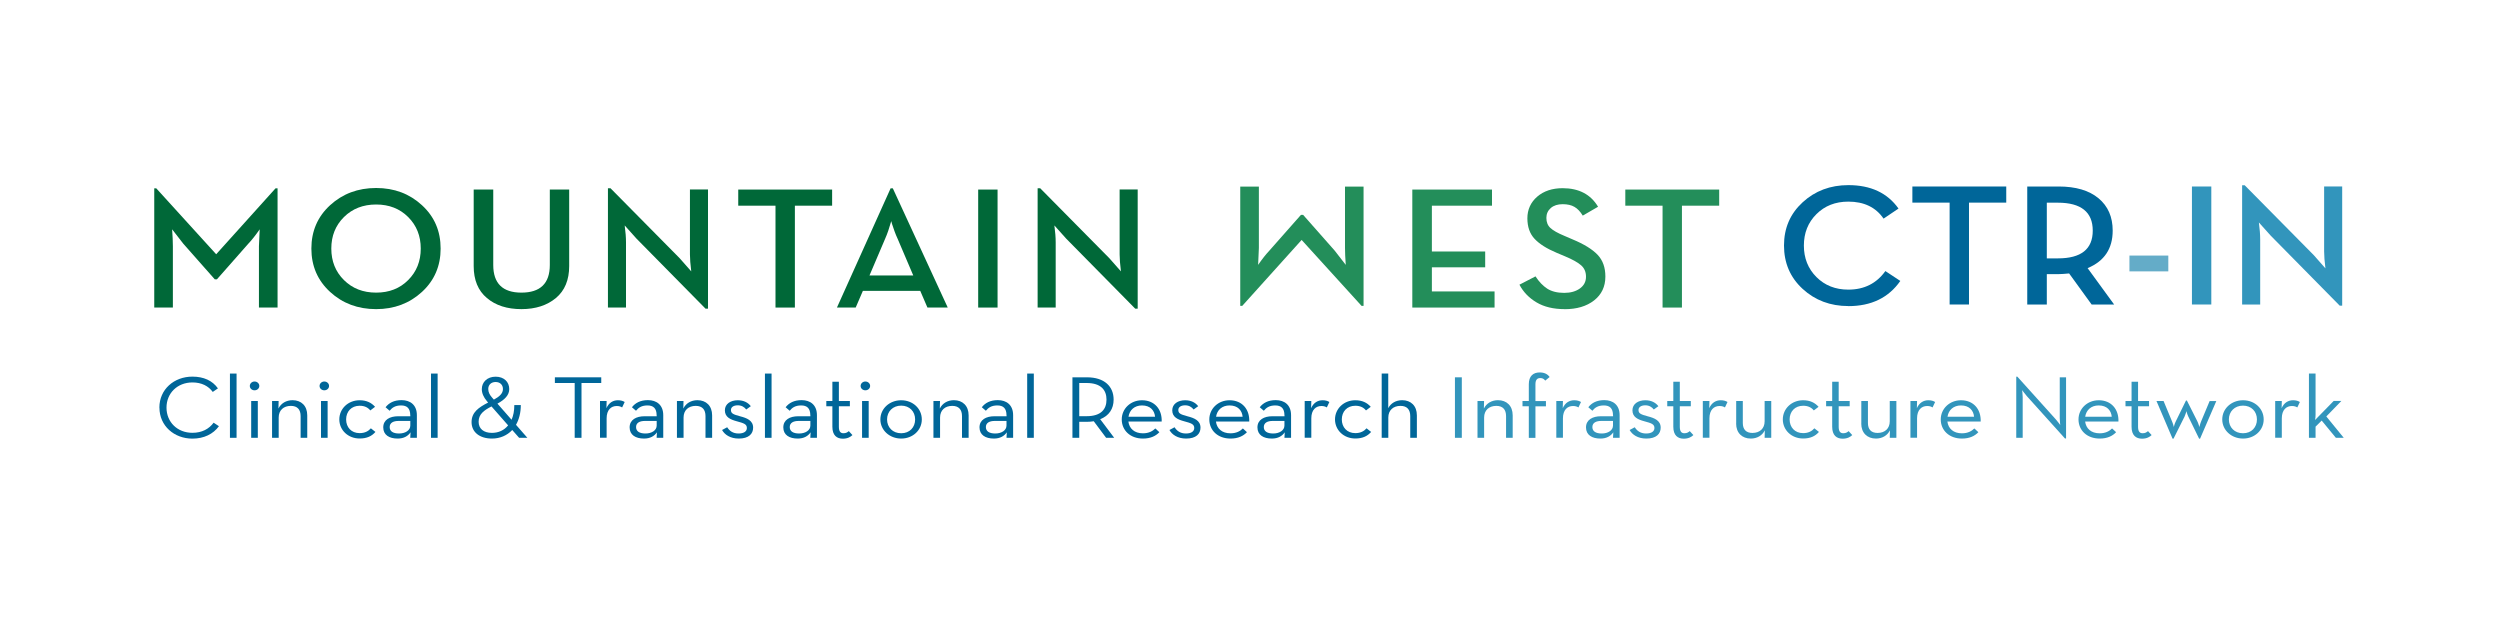 <?xml version="1.0" encoding="UTF-8"?>
<svg id="mw-ctrin-logo" xmlns="http://www.w3.org/2000/svg" viewBox="0 0 400 100">
  <defs>
    <style>
      .cls-1 {
        fill: #3295bc;
      }

      .cls-1, .cls-2, .cls-3, .cls-4, .cls-5 {
        stroke-width: 0px;
      }

      .cls-2 {
        fill: #238e5a;
      }

      .cls-3 {
        fill: #64acc8;
      }

      .cls-4 {
        fill: #006838;
      }

      .cls-5 {
        fill: #069;
      }
    </style>
  </defs>
  <g>
    <g>
      <path class="cls-4" d="M24.68,49.21v-19.08h.32l9.59,10.55,9.5-10.55h.32v19.08h-2.98v-9.8l.12-2.72c-.65.94-1.25,1.7-1.8,2.28l-5.04,5.72h-.35l-5.05-5.72-1.77-2.28c.08,1.11.12,2.02.12,2.72v9.8h-2.98Z"/>
      <path class="cls-4" d="M60.18,49.46c-2.91,0-5.37-.92-7.36-2.75-2-1.83-3-4.15-3-6.94s1-5.11,3-6.94c2-1.83,4.45-2.75,7.36-2.75s5.34.92,7.33,2.75c2,1.83,2.99,4.15,2.99,6.94s-1,5.11-2.99,6.94c-2,1.83-4.44,2.75-7.33,2.75ZM55.03,44.81c1.35,1.34,3.06,2.01,5.15,2.01s3.8-.67,5.13-2.01c1.34-1.34,2.01-3.02,2.01-5.04s-.67-3.7-2.01-5.04c-1.34-1.34-3.05-2.01-5.13-2.01s-3.8.67-5.15,2.01c-1.35,1.34-2.02,3.02-2.02,5.04s.67,3.7,2.02,5.04Z"/>
      <path class="cls-4" d="M83.43,49.46c-2.28,0-4.13-.59-5.53-1.78-1.41-1.18-2.11-2.89-2.11-5.11v-12.25h3.13v12.08c0,2.94,1.5,4.42,4.51,4.42s4.54-1.47,4.54-4.42v-12.08h3.1v12.25c0,2.22-.71,3.93-2.12,5.11-1.42,1.18-3.26,1.78-5.52,1.78Z"/>
      <path class="cls-4" d="M112.9,49.4l-11.06-11.22-1.89-2.11c.14,1.04.21,1.94.21,2.72v10.41h-2.89v-19.08h.41l11.06,11.19,1.86,2.11c-.14-1.11-.21-2.02-.21-2.72v-10.39h2.89v19.08h-.38Z"/>
      <path class="cls-4" d="M124.08,49.21v-16.3h-5.96v-2.58h15.02v2.58h-5.96v16.3h-3.1Z"/>
      <path class="cls-4" d="M133.91,49.21l8.59-19.08h.35l8.79,19.08h-3.25l-1.15-2.67h-9.18l-1.15,2.67h-3.01ZM139.13,44.07h6.99l-2.51-5.89c-.16-.33-.32-.73-.49-1.19-.17-.46-.3-.85-.4-1.17l-.12-.44c-.32,1.13-.64,2.06-.97,2.8l-2.51,5.89Z"/>
      <path class="cls-4" d="M156.51,49.21v-18.88h3.1v18.88h-3.1Z"/>
      <path class="cls-4" d="M181.65,49.4l-11.06-11.22-1.89-2.11c.14,1.04.21,1.94.21,2.72v10.41h-2.89v-19.08h.41l11.06,11.19,1.86,2.11c-.14-1.11-.21-2.02-.21-2.72v-10.39h2.89v19.08h-.38Z"/>
    </g>
    <path class="cls-2" d="M218.17,29.86v19.08h-.32l-9.59-10.55-9.5,10.55h-.32v-19.08h2.98v9.8l-.12,2.72c.65-.94,1.25-1.7,1.8-2.28l5.05-5.72h.35l5.05,5.72,1.77,2.28c-.08-1.11-.12-2.02-.12-2.72v-9.8h2.98Z"/>
    <g>
      <path class="cls-2" d="M225.97,49.21v-18.88h12.75v2.58h-9.62v7.33h8.53v2.53h-8.53v3.86h10.03v2.58h-13.16Z"/>
      <path class="cls-2" d="M250.34,49.46c-1.79,0-3.29-.36-4.5-1.08-1.21-.72-2.12-1.67-2.73-2.83l2.57-1.33c.55.85,1.17,1.5,1.87,1.96.7.45,1.61.68,2.73.68,1.02,0,1.86-.24,2.51-.71.65-.47.97-1.1.97-1.87s-.26-1.37-.78-1.83c-.52-.46-1.38-.94-2.58-1.44l-1.33-.56c-1.59-.67-2.77-1.41-3.54-2.24-.77-.82-1.15-1.92-1.15-3.29s.53-2.56,1.58-3.46c1.05-.9,2.41-1.35,4.06-1.35,2.6,0,4.49.99,5.67,2.97l-2.45,1.42c-.39-.65-.84-1.12-1.33-1.4-.49-.29-1.12-.43-1.89-.43s-1.42.2-1.89.61c-.47.41-.71.94-.71,1.58,0,.69.22,1.23.65,1.62.43.4,1.18.82,2.24,1.26l1.3.56c1.83.76,3.16,1.58,4,2.46.84.88,1.25,2.04,1.25,3.49,0,1.61-.61,2.88-1.81,3.82-1.21.94-2.78,1.4-4.71,1.4Z"/>
      <path class="cls-2" d="M266.01,49.21v-16.3h-5.96v-2.58h15.02v2.58h-5.96v16.3h-3.1Z"/>
    </g>
    <g>
      <path class="cls-5" d="M295.74,48.97c-2.89,0-5.33-.92-7.32-2.75-1.99-1.83-2.98-4.15-2.98-6.94s.99-5.08,2.98-6.91c1.99-1.83,4.43-2.75,7.32-2.75,3.58,0,6.25,1.25,8.02,3.75l-2.39,1.61c-1.24-1.81-3.12-2.72-5.64-2.72-2.07,0-3.77.67-5.1,2-1.34,1.33-2.01,3.01-2.01,5.03s.67,3.7,2.01,5.04c1.34,1.34,3.04,2.01,5.1,2.01,2.54,0,4.51-.99,5.93-2.97l2.39,1.58c-1.87,2.68-4.64,4.03-8.32,4.03Z"/>
      <path class="cls-5" d="M311.94,48.72v-16.3h-5.96v-2.58h15.02v2.58h-5.96v16.3h-3.1Z"/>
      <path class="cls-5" d="M334.01,42.89l4.25,5.83h-3.6l-3.6-4.97c-.75.07-1.31.11-1.68.11h-1.89v4.86h-3.13v-18.88h5.02c2.75,0,4.88.63,6.39,1.89,1.51,1.26,2.26,2.98,2.26,5.17,0,2.89-1.34,4.89-4.01,6ZM327.49,41.34h1.77c3.72,0,5.58-1.48,5.58-4.44s-1.86-4.47-5.58-4.47h-1.77v8.91Z"/>
      <path class="cls-3" d="M340.71,43.42v-2.53h6.22v2.53h-6.22Z"/>
      <path class="cls-1" d="M350.71,48.72v-18.88h3.1v18.88h-3.1Z"/>
      <path class="cls-1" d="M374.37,48.92l-11.06-11.22-1.89-2.11c.14,1.04.21,1.94.21,2.72v10.41h-2.89v-19.08h.41l11.06,11.19,1.86,2.11c-.14-1.11-.21-2.02-.21-2.72v-10.39h2.89v19.08h-.38Z"/>
    </g>
  </g>
  <g>
    <path class="cls-5" d="M25.5,65.21c0-2.92,2.36-4.95,5.28-4.95,1.82,0,3.21.64,4.09,1.88l-.83.57c-.67-.93-1.77-1.52-3.25-1.52-2.41,0-4.15,1.72-4.15,4.03s1.74,4.03,4.15,4.03c1.5,0,2.65-.61,3.39-1.62l.85.56c-.91,1.25-2.39,1.99-4.24,1.99-2.92,0-5.28-2.04-5.28-4.95Z"/>
    <path class="cls-5" d="M36.79,59.77h1.06v10.28h-1.06v-10.28Z"/>
    <path class="cls-5" d="M39.97,61.75c0-.41.36-.71.76-.71s.76.3.76.71-.36.7-.76.7-.76-.28-.76-.7ZM40.19,64.16h1.06v5.89h-1.06v-5.89Z"/>
    <path class="cls-5" d="M43.52,64.16h1.06l-.03,1.21c.41-.84,1.24-1.34,2.26-1.34,1.39,0,2.35.9,2.35,2.43v3.59h-1.06v-3.47c0-1.04-.51-1.64-1.56-1.64-1.17,0-1.95.7-1.95,1.86v3.25h-1.06v-5.89Z"/>
    <path class="cls-5" d="M51.13,61.75c0-.41.36-.71.76-.71s.76.3.76.71-.36.7-.76.7-.76-.28-.76-.7ZM51.36,64.16h1.06v5.89h-1.06v-5.89Z"/>
    <path class="cls-5" d="M54.29,67.11c0-1.72,1.41-3.07,3.25-3.07,1.12,0,1.89.4,2.47,1.05l-.76.58c-.38-.47-.92-.75-1.71-.75-1.33,0-2.16.94-2.16,2.19s.83,2.19,2.16,2.19c.86,0,1.41-.33,1.8-.77l.73.58c-.59.67-1.36,1.05-2.53,1.05-1.85,0-3.25-1.34-3.25-3.06Z"/>
    <path class="cls-5" d="M65.64,66.45c0-1.14-.54-1.58-1.47-1.58s-1.44.36-1.83.85l-.65-.56c.54-.7,1.36-1.14,2.56-1.14,1.39,0,2.45.77,2.45,2.41v3.62h-1.06l.05-.88c-.42.6-1.07,1-2.07,1-1.33,0-2.3-.57-2.3-1.79s1.06-1.78,2.38-1.78h1.95v-.14ZM63.77,67.35c-.8,0-1.42.27-1.42.98,0,.67.53,1.03,1.51,1.03s1.79-.5,1.79-1.27v-.74h-1.88Z"/>
    <path class="cls-5" d="M68.96,59.77h1.06v10.28h-1.06v-10.28Z"/>
    <path class="cls-5" d="M81.85,67.16c.29-.66.44-1.44.44-2.35h1.04c0,1.25-.29,2.31-.77,3.16l1.82,2.08h-1.32l-1.1-1.25c-.83.88-1.97,1.37-3.24,1.37-2,0-3.27-1.04-3.27-2.63s1.15-2.36,2.65-3.13l-.18-.21c-.56-.65-.83-1.3-.83-1.94,0-1.12.86-1.99,2.21-1.99s2.18.85,2.18,1.98c0,.98-.74,1.71-1.89,2.33l2.27,2.59ZM78.64,65.03c-1.23.63-2.06,1.25-2.06,2.45,0,1.11.79,1.78,2.13,1.78,1.04,0,1.95-.41,2.59-1.2l-2.66-3.03ZM80.47,62.24c0-.68-.48-1.12-1.17-1.12s-1.18.43-1.18,1.12c0,.51.23.94.61,1.37l.29.33c.88-.48,1.45-.98,1.45-1.69Z"/>
    <path class="cls-5" d="M91.94,61.28h-3.16v-.91h7.42v.91h-3.16v8.77h-1.09v-8.77Z"/>
    <path class="cls-5" d="M96,64.16h1.06l-.03,1.15c.39-.9,1.09-1.27,1.83-1.27.47,0,.8.1,1.09.28l-.41.87c-.2-.13-.47-.23-.86-.23-.89,0-1.62.6-1.62,1.98v3.1h-1.06v-5.89Z"/>
    <path class="cls-5" d="M105.06,66.45c0-1.14-.54-1.58-1.47-1.58s-1.44.36-1.83.85l-.65-.56c.54-.7,1.36-1.14,2.56-1.14,1.39,0,2.45.77,2.45,2.41v3.62h-1.06l.05-.88c-.42.6-1.07,1-2.07,1-1.33,0-2.3-.57-2.3-1.79s1.06-1.78,2.38-1.78h1.95v-.14ZM103.19,67.35c-.8,0-1.42.27-1.42.98,0,.67.53,1.03,1.51,1.03s1.79-.5,1.79-1.27v-.74h-1.88Z"/>
    <path class="cls-5" d="M108.3,64.16h1.06l-.03,1.21c.41-.84,1.24-1.34,2.26-1.34,1.39,0,2.35.9,2.35,2.43v3.59h-1.06v-3.47c0-1.04-.51-1.64-1.56-1.64-1.17,0-1.95.7-1.95,1.86v3.25h-1.06v-5.89Z"/>
    <path class="cls-5" d="M115.53,68.8l.82-.44c.36.57.91,1,1.82,1,.85,0,1.33-.34,1.33-.88,0-.64-.54-.78-1.63-1.08-.98-.27-1.89-.64-1.89-1.75,0-1.02.91-1.61,2.06-1.61.95,0,1.65.37,2.09.95l-.73.53c-.32-.41-.76-.67-1.36-.67-.68,0-1.09.3-1.09.75,0,.56.38.71,1.48,1.01,1.06.27,2.07.67,2.07,1.81,0,1-.71,1.75-2.29,1.75-1.38,0-2.27-.63-2.68-1.37Z"/>
    <path class="cls-5" d="M122.39,59.77h1.06v10.28h-1.06v-10.28Z"/>
    <path class="cls-5" d="M129.65,66.45c0-1.14-.54-1.58-1.47-1.58s-1.44.36-1.83.85l-.65-.56c.54-.7,1.36-1.14,2.56-1.14,1.39,0,2.45.77,2.45,2.41v3.62h-1.06l.05-.88c-.42.6-1.07,1-2.07,1-1.33,0-2.3-.57-2.3-1.79s1.06-1.78,2.38-1.78h1.95v-.14ZM127.78,67.35c-.8,0-1.42.27-1.42.98,0,.67.53,1.03,1.51,1.03s1.79-.5,1.79-1.27v-.74h-1.88Z"/>
    <path class="cls-5" d="M133.18,68.27v-3.27h-.97v-.84h.97v-3.08h1.04v3.08h1.76v.84h-1.76v3.29c0,.78.29,1.03.74,1.03.42,0,.65-.17.85-.34l.58.63c-.27.27-.76.58-1.53.58-.95,0-1.68-.51-1.68-1.91Z"/>
    <path class="cls-5" d="M137.7,61.75c0-.41.36-.71.76-.71s.76.3.76.71-.36.7-.76.7-.76-.28-.76-.7ZM137.93,64.16h1.06v5.89h-1.06v-5.89Z"/>
    <path class="cls-5" d="M140.86,67.11c0-1.72,1.45-3.07,3.33-3.07s3.3,1.35,3.3,3.07-1.44,3.06-3.3,3.06-3.33-1.34-3.33-3.06ZM146.42,67.11c0-1.27-.89-2.21-2.23-2.21s-2.26.94-2.26,2.21.91,2.21,2.26,2.21,2.23-.94,2.23-2.21Z"/>
    <path class="cls-5" d="M149.34,64.16h1.06l-.03,1.21c.41-.84,1.24-1.34,2.26-1.34,1.39,0,2.35.9,2.35,2.43v3.59h-1.06v-3.47c0-1.04-.51-1.64-1.56-1.64-1.17,0-1.95.7-1.95,1.86v3.25h-1.06v-5.89Z"/>
    <path class="cls-5" d="M161.04,66.45c0-1.14-.54-1.58-1.47-1.58s-1.44.36-1.83.85l-.65-.56c.54-.7,1.36-1.14,2.56-1.14,1.39,0,2.45.77,2.45,2.41v3.62h-1.06l.05-.88c-.42.6-1.07,1-2.07,1-1.33,0-2.3-.57-2.3-1.79s1.06-1.78,2.38-1.78h1.95v-.14ZM159.16,67.35c-.8,0-1.42.27-1.42.98,0,.67.53,1.03,1.51,1.03s1.79-.5,1.79-1.27v-.74h-1.88Z"/>
    <path class="cls-5" d="M164.35,59.77h1.06v10.28h-1.06v-10.28Z"/>
    <path class="cls-5" d="M178.27,70.05h-1.29l-1.98-2.65c-.35.06-.73.09-1.09.09h-1.23v2.56h-1.09v-9.68h2.32c2.82,0,4.27,1.48,4.27,3.57,0,1.45-.73,2.59-2.15,3.13l2.24,2.98ZM173.85,66.59c2.33,0,3.19-1.12,3.19-2.65s-.88-2.66-3.19-2.66h-1.17v5.31h1.17Z"/>
    <path class="cls-5" d="M182.87,69.33c.94,0,1.57-.36,1.98-.78l.65.6c-.58.61-1.41,1.02-2.63,1.02-2.06,0-3.39-1.34-3.39-3.06s1.41-3.07,3.24-3.07c2.01,0,3.22,1.45,3.15,3.4h-5.33c.14,1.12.95,1.89,2.33,1.89ZM184.81,66.68c-.09-1.01-.77-1.81-2.09-1.81-1.2,0-2,.73-2.16,1.81h4.25Z"/>
    <path class="cls-5" d="M187.11,68.8l.82-.44c.36.57.91,1,1.82,1,.85,0,1.33-.34,1.33-.88,0-.64-.54-.78-1.63-1.08-.98-.27-1.89-.64-1.89-1.75,0-1.02.91-1.61,2.06-1.61.95,0,1.65.37,2.09.95l-.73.53c-.32-.41-.76-.67-1.36-.67-.68,0-1.09.3-1.09.75,0,.56.38.71,1.48,1.01,1.06.27,2.07.67,2.07,1.81,0,1-.71,1.75-2.29,1.75-1.38,0-2.27-.63-2.68-1.37Z"/>
    <path class="cls-5" d="M196.88,69.33c.94,0,1.57-.36,1.98-.78l.65.6c-.58.61-1.41,1.02-2.63,1.02-2.06,0-3.39-1.34-3.39-3.06s1.41-3.07,3.24-3.07c2.01,0,3.22,1.45,3.15,3.4h-5.33c.14,1.12.95,1.89,2.33,1.89ZM198.82,66.68c-.09-1.01-.77-1.81-2.09-1.81-1.2,0-2,.73-2.16,1.81h4.25Z"/>
    <path class="cls-5" d="M205.51,66.45c0-1.14-.54-1.58-1.47-1.58s-1.44.36-1.83.85l-.65-.56c.54-.7,1.36-1.14,2.56-1.14,1.39,0,2.45.77,2.45,2.41v3.62h-1.06l.05-.88c-.42.6-1.07,1-2.07,1-1.33,0-2.3-.57-2.3-1.79s1.06-1.78,2.38-1.78h1.95v-.14ZM203.63,67.35c-.8,0-1.42.27-1.42.98,0,.67.53,1.03,1.51,1.03s1.79-.5,1.79-1.27v-.74h-1.88Z"/>
    <path class="cls-5" d="M208.75,64.16h1.06l-.03,1.15c.39-.9,1.09-1.27,1.83-1.27.47,0,.8.1,1.09.28l-.41.87c-.2-.13-.47-.23-.86-.23-.89,0-1.62.6-1.62,1.98v3.1h-1.06v-5.89Z"/>
    <path class="cls-5" d="M213.6,67.11c0-1.72,1.41-3.07,3.25-3.07,1.12,0,1.89.4,2.47,1.05l-.76.58c-.38-.47-.92-.75-1.71-.75-1.33,0-2.16.94-2.16,2.19s.83,2.19,2.16,2.19c.86,0,1.41-.33,1.8-.77l.73.58c-.59.67-1.36,1.05-2.53,1.05-1.85,0-3.25-1.34-3.25-3.06Z"/>
    <path class="cls-5" d="M221.06,59.77h1.06v5.54c.39-.78,1.21-1.28,2.23-1.28,1.39,0,2.35.9,2.35,2.43v3.59h-1.06v-3.47c0-1.04-.51-1.64-1.56-1.64-1.17,0-1.95.7-1.95,1.86v3.25h-1.06v-10.28Z"/>
    <path class="cls-1" d="M232.79,60.37h1.1v9.68h-1.1v-9.68Z"/>
    <path class="cls-1" d="M236.39,64.16h1.06l-.03,1.21c.41-.84,1.24-1.34,2.26-1.34,1.39,0,2.35.9,2.35,2.43v3.59h-1.06v-3.47c0-1.04-.51-1.64-1.56-1.64-1.17,0-1.95.7-1.95,1.86v3.25h-1.06v-5.89Z"/>
    <path class="cls-1" d="M244.61,65h-1.01v-.84h1.01v-2.68c0-1.32.71-1.89,1.74-1.89.77,0,1.27.28,1.59.73l-.7.58c-.2-.24-.38-.41-.8-.41-.45,0-.77.24-.77,1v2.68h1.68v.84h-1.68v5.05h-1.06v-5.05Z"/>
    <path class="cls-1" d="M249.01,64.16h1.06l-.03,1.15c.39-.9,1.09-1.27,1.83-1.27.47,0,.8.1,1.09.28l-.41.87c-.2-.13-.47-.23-.86-.23-.89,0-1.62.6-1.62,1.98v3.1h-1.06v-5.89Z"/>
    <path class="cls-1" d="M258.08,66.45c0-1.14-.54-1.58-1.47-1.58s-1.44.36-1.83.85l-.65-.56c.54-.7,1.36-1.14,2.56-1.14,1.39,0,2.45.77,2.45,2.41v3.62h-1.06l.05-.88c-.42.6-1.07,1-2.07,1-1.33,0-2.3-.57-2.3-1.79s1.06-1.78,2.38-1.78h1.95v-.14ZM256.2,67.35c-.8,0-1.42.27-1.42.98,0,.67.53,1.03,1.51,1.03s1.79-.5,1.79-1.27v-.74h-1.88Z"/>
    <path class="cls-1" d="M260.74,68.8l.82-.44c.36.57.91,1,1.82,1,.85,0,1.33-.34,1.33-.88,0-.64-.54-.78-1.63-1.08-.98-.27-1.89-.64-1.89-1.75,0-1.02.91-1.61,2.06-1.61.95,0,1.65.37,2.09.95l-.73.53c-.32-.41-.76-.67-1.36-.67-.68,0-1.09.3-1.09.75,0,.56.38.71,1.48,1.01,1.06.27,2.07.67,2.07,1.81,0,1-.71,1.75-2.29,1.75-1.38,0-2.27-.63-2.68-1.37Z"/>
    <path class="cls-1" d="M267.73,68.27v-3.27h-.97v-.84h.97v-3.08h1.04v3.08h1.76v.84h-1.76v3.29c0,.78.29,1.03.74,1.03.42,0,.65-.17.85-.34l.58.63c-.27.27-.76.58-1.53.58-.95,0-1.68-.51-1.68-1.91Z"/>
    <path class="cls-1" d="M272.45,64.16h1.06l-.03,1.15c.39-.9,1.09-1.27,1.83-1.27.47,0,.8.1,1.09.28l-.41.87c-.2-.13-.47-.23-.86-.23-.89,0-1.62.6-1.62,1.98v3.1h-1.06v-5.89Z"/>
    <path class="cls-1" d="M277.79,67.78v-3.62h1.06v3.52c0,1.02.51,1.59,1.54,1.59,1.18,0,1.95-.71,1.95-1.86v-3.25h1.06v5.89h-1.06l.03-1.2c-.41.83-1.23,1.32-2.24,1.32-1.39,0-2.35-.9-2.35-2.41Z"/>
    <path class="cls-1" d="M285.25,67.11c0-1.72,1.41-3.07,3.25-3.07,1.12,0,1.89.4,2.47,1.05l-.76.58c-.38-.47-.92-.75-1.71-.75-1.33,0-2.16.94-2.16,2.19s.83,2.19,2.16,2.19c.86,0,1.41-.33,1.8-.77l.73.58c-.59.67-1.36,1.05-2.53,1.05-1.85,0-3.25-1.34-3.25-3.06Z"/>
    <path class="cls-1" d="M293.15,68.27v-3.27h-.97v-.84h.97v-3.08h1.04v3.08h1.76v.84h-1.76v3.29c0,.78.29,1.03.74,1.03.42,0,.65-.17.85-.34l.58.63c-.27.27-.76.58-1.53.58-.95,0-1.68-.51-1.68-1.91Z"/>
    <path class="cls-1" d="M297.81,67.78v-3.62h1.06v3.52c0,1.02.51,1.59,1.54,1.59,1.18,0,1.95-.71,1.95-1.86v-3.25h1.06v5.89h-1.06l.03-1.2c-.41.83-1.23,1.32-2.24,1.32-1.39,0-2.35-.9-2.35-2.41Z"/>
    <path class="cls-1" d="M305.67,64.16h1.06l-.03,1.15c.39-.9,1.09-1.27,1.83-1.27.47,0,.8.1,1.09.28l-.41.87c-.2-.13-.47-.23-.86-.23-.89,0-1.62.6-1.62,1.98v3.1h-1.06v-5.89Z"/>
    <path class="cls-1" d="M313.91,69.33c.94,0,1.57-.36,1.98-.78l.65.6c-.58.61-1.41,1.02-2.63,1.02-2.06,0-3.39-1.34-3.39-3.06s1.41-3.07,3.24-3.07c2.01,0,3.22,1.45,3.15,3.4h-5.33c.14,1.12.95,1.89,2.33,1.89ZM315.85,66.68c-.09-1.01-.77-1.81-2.09-1.81-1.2,0-2,.73-2.16,1.81h4.25Z"/>
    <path class="cls-1" d="M324.25,63.32c-.29-.33-.71-.9-.71-.9,0,0,.09.68.09,1.1v6.53h-1.03v-9.78h.18l6.15,6.83c.29.33.71.9.71.9,0,0-.08-.68-.08-1.1v-6.53h1.01v9.78h-.18l-6.15-6.83Z"/>
    <path class="cls-1" d="M335.95,69.33c.94,0,1.57-.36,1.98-.78l.65.6c-.58.61-1.41,1.02-2.63,1.02-2.06,0-3.39-1.34-3.39-3.06s1.41-3.07,3.24-3.07c2.01,0,3.22,1.45,3.15,3.4h-5.33c.14,1.12.95,1.89,2.33,1.89ZM337.88,66.68c-.09-1.01-.77-1.81-2.09-1.81-1.2,0-2,.73-2.16,1.81h4.25Z"/>
    <path class="cls-1" d="M341.05,68.27v-3.27h-.97v-.84h.97v-3.08h1.04v3.08h1.76v.84h-1.76v3.29c0,.78.29,1.03.74,1.03.42,0,.65-.17.85-.34l.58.63c-.27.27-.76.58-1.53.58-.95,0-1.68-.51-1.68-1.91Z"/>
    <path class="cls-1" d="M345.02,64.16h1.15l1.35,3.25c.17.38.29.91.29.91,0,0,.12-.53.32-.91l1.63-3.33h.14l1.67,3.32c.2.4.33.93.33.93,0,0,.12-.54.29-.93l1.35-3.23h1.07l-2.6,6.02h-.15l-1.73-3.54c-.18-.36-.3-.87-.3-.87,0,0-.14.53-.3.87l-1.77,3.54h-.15l-2.57-6.02Z"/>
    <path class="cls-1" d="M355.56,67.11c0-1.72,1.45-3.07,3.33-3.07s3.3,1.35,3.3,3.07-1.44,3.06-3.3,3.06-3.33-1.34-3.33-3.06ZM361.11,67.11c0-1.27-.89-2.21-2.23-2.21s-2.26.94-2.26,2.21.91,2.21,2.26,2.21,2.23-.94,2.23-2.21Z"/>
    <path class="cls-1" d="M364.03,64.16h1.06l-.03,1.15c.39-.9,1.09-1.27,1.83-1.27.47,0,.8.1,1.09.28l-.41.87c-.2-.13-.47-.23-.86-.23-.89,0-1.62.6-1.62,1.98v3.1h-1.06v-5.89Z"/>
    <path class="cls-1" d="M370.49,70.05h-1.06v-10.28h1.06v6.59c0,.3-.03.6-.08.84l2.98-3.05h1.23l-2.41,2.48,2.79,3.42h-1.26l-2.27-2.76-.98.97v1.79Z"/>
  </g>
</svg>